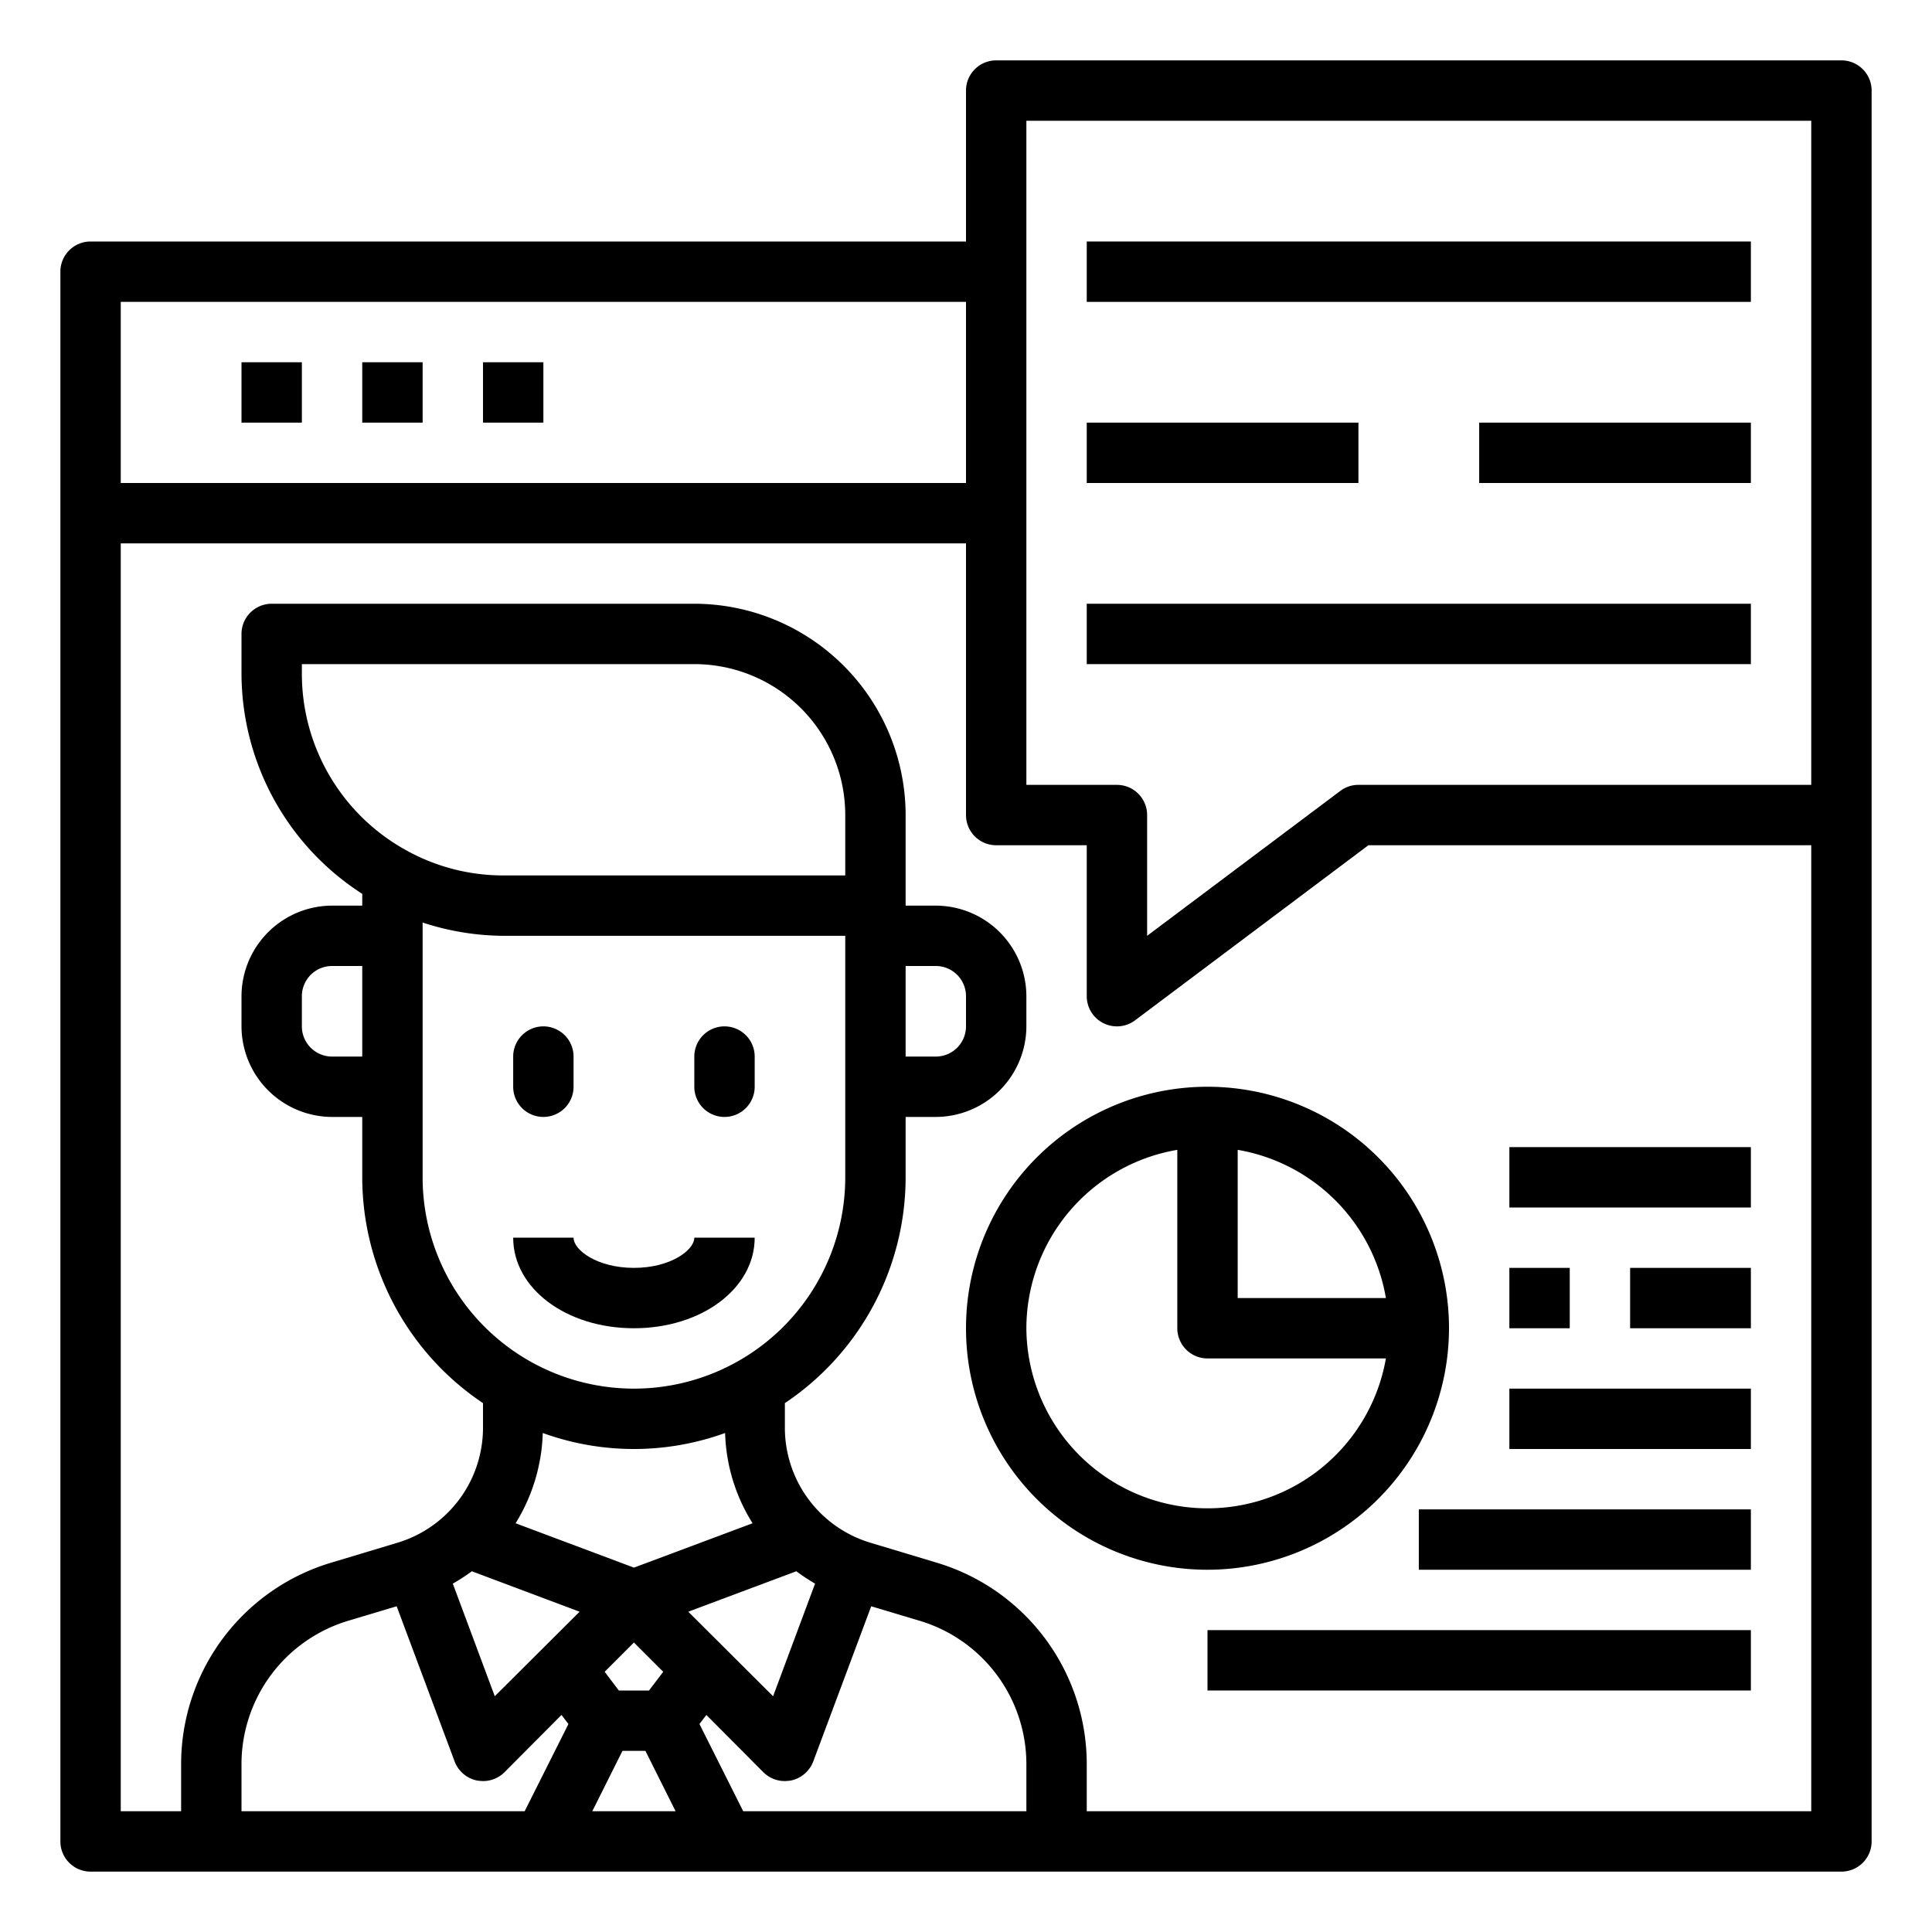 <svg id="Business" height="512" viewBox="0 0 64 64" width="512" xmlns="http://www.w3.org/2000/svg"><path d="m48 44a8 8 0 1 0 -8 8 8.009 8.009 0 0 0 8-8zm-2.09-1h-4.91v-4.91a6.008 6.008 0 0 1 4.91 4.91zm-11.91 1a6.006 6.006 0 0 1 5-5.91v5.91a1 1 0 0 0 1 1h5.91a6 6 0 0 1 -11.91-1z"/><path d="m21 44c2.243 0 4-1.317 4-3h-2c0 .408-.779 1-2 1s-2-.592-2-1h-2c0 1.683 1.757 3 4 3z"/><path d="m18 37a1 1 0 0 0 1-1v-1a1 1 0 0 0 -2 0v1a1 1 0 0 0 1 1z"/><path d="m24 37a1 1 0 0 0 1-1v-1a1 1 0 0 0 -2 0v1a1 1 0 0 0 1 1z"/><path d="m8 12h2v2h-2z"/><path d="m12 12h2v2h-2z"/><path d="m16 12h2v2h-2z"/><path d="m61 2h-28a1 1 0 0 0 -1 1v5h-29a1 1 0 0 0 -1 1v52a1 1 0 0 0 1 1h58a1 1 0 0 0 1-1v-58a1 1 0 0 0 -1-1zm-57 8h28v6h-28zm13.38 50h-9.38v-1.54a4.959 4.959 0 0 1 3.57-4.78l1.57-.47 1.92 5.14a1.011 1.011 0 0 0 .73.63 1.492 1.492 0 0 0 .21.02 1.007 1.007 0 0 0 .71-.29l1.89-1.9.23.3zm-.99-3.81-1.39-3.73a6.16 6.16 0 0 0 .63-.41l3.57 1.34zm-2.39-25.63a8.712 8.712 0 0 0 2.69.44h11.31v8a7 7 0 0 1 -14 0zm-.52-2.38a6.673 6.673 0 0 1 -3.48-5.87v-.31h13a5 5 0 0 1 5 5v2h-11.31a6.607 6.607 0 0 1 -3.21-.82zm7.52 23.75-3.92-1.47a6.023 6.023 0 0 0 .9-2.99 8.869 8.869 0 0 0 6.04 0 5.933 5.933 0 0 0 .91 2.99zm.97 3.45-.47.62h-1l-.47-.62.97-.97zm-2.35 4.62 1-2h.76l1 2zm6.76-7.95a6.65 6.65 0 0 0 .62.41l-1.39 3.73-2.81-2.8zm7.62 7.95h-9.38l-1.45-2.89.23-.3 1.89 1.9a1.007 1.007 0 0 0 .71.29 1.492 1.492 0 0 0 .21-.02 1.011 1.011 0 0 0 .73-.63l1.92-5.14 1.57.47a4.959 4.959 0 0 1 3.57 4.78zm26 0h-24v-1.54a6.966 6.966 0 0 0 -4.99-6.7l-2.16-.65a3.978 3.978 0 0 1 -2.85-3.83v-.8a9.01 9.01 0 0 0 4-7.48v-2h1a3.009 3.009 0 0 0 3-3v-1a3.009 3.009 0 0 0 -3-3h-1v-3a7.008 7.008 0 0 0 -7-7h-14a1 1 0 0 0 -1 1v1.31a8.694 8.694 0 0 0 4 7.3v.39h-1a3.009 3.009 0 0 0 -3 3v1a3.009 3.009 0 0 0 3 3h1v2a9.01 9.01 0 0 0 4 7.48v.8a3.978 3.978 0 0 1 -2.85 3.83l-2.16.65a6.966 6.966 0 0 0 -4.99 6.7v1.54h-2v-42h28v9a1 1 0 0 0 1 1h3v5a1 1 0 0 0 1.6.8l7.73-5.8h14.67zm-30-25v-3h1a1 1 0 0 1 1 1v1a1 1 0 0 1 -1 1zm-18-3v3h-1a1 1 0 0 1 -1-1v-1a1 1 0 0 1 1-1zm48-6h-15a.984.984 0 0 0 -.6.2l-6.4 4.8v-4a1 1 0 0 0 -1-1h-3v-22h26z"/><path d="m36 8h22v2h-22z"/><path d="m36 14h9v2h-9z"/><path d="m49 14h9v2h-9z"/><path d="m36 20h22v2h-22z"/><path d="m50 38h8v2h-8z"/><path d="m50 42h2v2h-2z"/><path d="m54 42h4v2h-4z"/><path d="m50 46h8v2h-8z"/><path d="m47 50h11v2h-11z"/><path d="m40 54h18v2h-18z"/></svg>